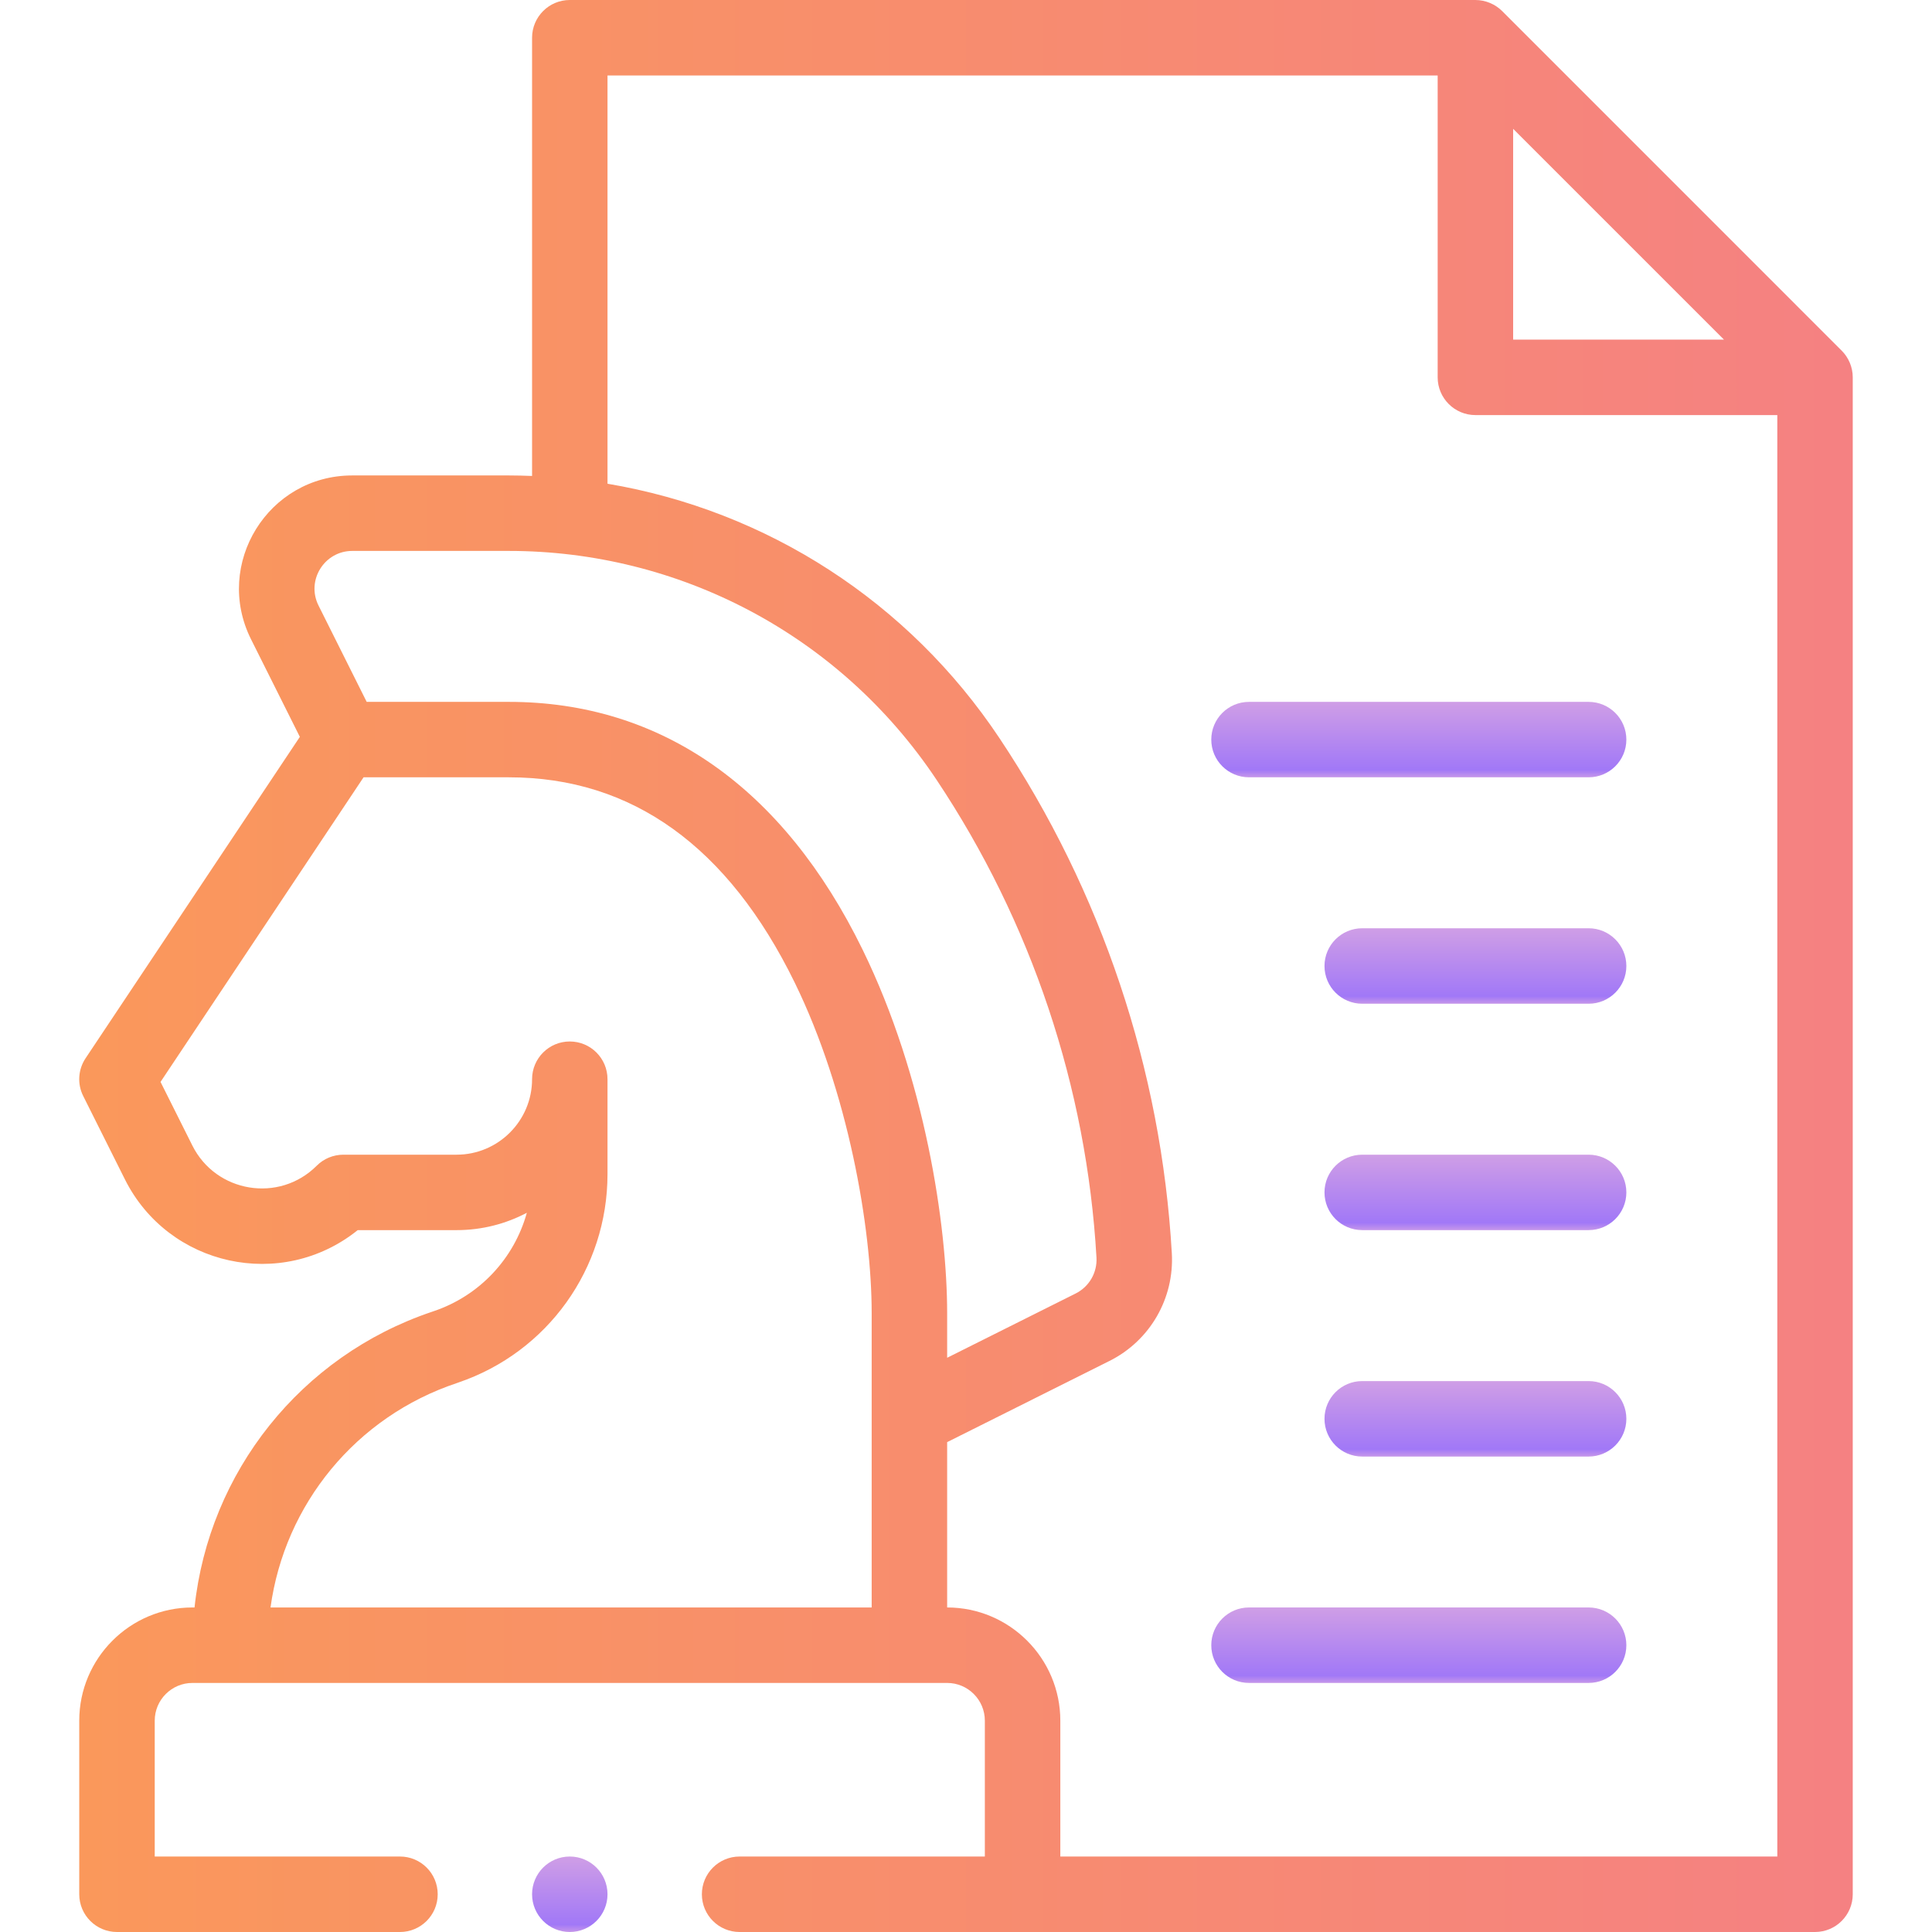 <svg width="45" height="45" viewBox="0 0 45 45" fill="none" xmlns="http://www.w3.org/2000/svg">
<path d="M10.09 30.544C10.079 30.547 10.068 30.551 10.058 30.555C7.002 31.586 4.868 34.288 4.531 37.441H4.482C3.029 37.441 1.846 38.624 1.846 40.078V44.121C1.846 44.606 2.239 45 2.725 45H9.316C9.802 45 10.195 44.606 10.195 44.121C10.195 43.636 9.802 43.242 9.316 43.242H3.604V40.078C3.604 39.593 3.998 39.199 4.482 39.199H22.061C22.545 39.199 22.939 39.593 22.939 40.078V43.242H17.227C16.741 43.242 16.348 43.636 16.348 44.121C16.348 44.606 16.741 45 17.227 45H42.275C42.761 45 43.154 44.606 43.154 44.121V8.789C43.154 8.552 43.057 8.328 42.897 8.168L34.987 0.257C34.829 0.099 34.602 0 34.365 0H13.271C12.786 0 12.393 0.394 12.393 0.879V11.086C12.213 11.079 12.033 11.074 11.853 11.074H8.205C6.246 11.074 4.971 13.137 5.847 14.89L6.984 17.163L1.993 24.649C1.818 24.912 1.797 25.248 1.939 25.53L2.908 27.467C3.922 29.497 6.557 30.078 8.332 28.652H10.635C11.225 28.652 11.782 28.506 12.271 28.248C11.977 29.311 11.173 30.183 10.09 30.544ZM35.244 3.001L40.154 7.91H35.244V3.001ZM33.486 1.758V8.789C33.486 9.274 33.88 9.668 34.365 9.668H41.397V43.242H24.697V40.078C24.697 38.624 23.514 37.441 22.061 37.441V33.59L25.84 31.7C26.784 31.229 27.355 30.243 27.294 29.189C27.048 24.91 25.659 20.76 23.276 17.188C21.165 14.021 17.87 11.894 14.15 11.267V1.758H33.486ZM8.205 12.832H11.853C15.793 12.832 19.548 14.765 21.814 18.163C24.023 21.476 25.311 25.323 25.539 29.29C25.559 29.642 25.369 29.97 25.054 30.128L22.061 31.625V30.588C22.061 28.54 21.545 25.093 20.092 22.12C18.247 18.344 15.398 16.348 11.853 16.348H8.541L7.419 14.104C7.126 13.518 7.556 12.832 8.205 12.832ZM13.271 24.258C12.786 24.258 12.393 24.651 12.393 25.137C12.393 26.106 11.604 26.895 10.635 26.895H7.998C7.765 26.895 7.541 26.987 7.377 27.152C6.502 28.027 5.029 27.781 4.48 26.681L3.739 25.2L8.468 18.105H11.853C14.721 18.105 16.961 19.716 18.513 22.892C19.749 25.422 20.303 28.58 20.303 30.588V37.441H6.301C6.63 35.038 8.291 32.997 10.642 32.214C10.653 32.21 10.664 32.206 10.675 32.202C12.755 31.495 14.15 29.549 14.15 27.347V25.137C14.15 24.651 13.757 24.258 13.271 24.258Z" fill="url(#paint0_linear_290_7505)"/>
<path d="M29.092 18.105H37.002C37.487 18.105 37.881 17.712 37.881 17.227C37.881 16.741 37.487 16.348 37.002 16.348H29.092C28.606 16.348 28.213 16.741 28.213 17.227C28.213 17.712 28.606 18.105 29.092 18.105Z" fill="url(#paint1_linear_290_7505)"/>
<path d="M37.002 21.621H31.729C31.243 21.621 30.85 22.015 30.85 22.5C30.85 22.985 31.243 23.379 31.729 23.379H37.002C37.487 23.379 37.881 22.985 37.881 22.5C37.881 22.015 37.487 21.621 37.002 21.621Z" fill="url(#paint2_linear_290_7505)"/>
<path d="M37.002 26.895H31.729C31.243 26.895 30.85 27.288 30.85 27.773C30.85 28.259 31.243 28.652 31.729 28.652H37.002C37.487 28.652 37.881 28.259 37.881 27.773C37.881 27.288 37.487 26.895 37.002 26.895Z" fill="url(#paint3_linear_290_7505)"/>
<path d="M37.002 32.168H31.729C31.243 32.168 30.85 32.562 30.85 33.047C30.85 33.532 31.243 33.926 31.729 33.926H37.002C37.487 33.926 37.881 33.532 37.881 33.047C37.881 32.562 37.487 32.168 37.002 32.168Z" fill="url(#paint4_linear_290_7505)"/>
<path d="M29.092 39.199H37.002C37.487 39.199 37.881 38.806 37.881 38.32C37.881 37.835 37.487 37.441 37.002 37.441H29.092C28.606 37.441 28.213 37.835 28.213 38.32C28.213 38.806 28.606 39.199 29.092 39.199Z" fill="url(#paint5_linear_290_7505)"/>
<path d="M13.271 45C13.757 45 14.15 44.606 14.15 44.121C14.15 43.636 13.757 43.242 13.271 43.242C12.786 43.242 12.393 43.636 12.393 44.121C12.393 44.606 12.786 45 13.271 45Z" fill="url(#paint6_linear_290_7505)"/>
<defs>
<linearGradient id="paint0_linear_290_7505" x1="1.846" y1="22.5" x2="43.154" y2="22.5" gradientUnits="userSpaceOnUse">
<stop stop-color="#FA985B"/>
<stop offset="1" stop-color="#F58182"/>
</linearGradient>
<linearGradient id="paint1_linear_290_7505" x1="33.047" y1="16.356" x2="33.047" y2="18.097" gradientUnits="userSpaceOnUse">
<stop stop-color="#CF9EE6"/>
<stop offset="0.906" stop-color="#A178F7"/>
<stop offset="1" stop-color="#C495EA"/>
</linearGradient>
<linearGradient id="paint2_linear_290_7505" x1="34.365" y1="21.63" x2="34.365" y2="23.37" gradientUnits="userSpaceOnUse">
<stop stop-color="#CF9EE6"/>
<stop offset="0.906" stop-color="#A178F7"/>
<stop offset="1" stop-color="#C495EA"/>
</linearGradient>
<linearGradient id="paint3_linear_290_7505" x1="34.365" y1="26.903" x2="34.365" y2="28.644" gradientUnits="userSpaceOnUse">
<stop stop-color="#CF9EE6"/>
<stop offset="0.906" stop-color="#A178F7"/>
<stop offset="1" stop-color="#C495EA"/>
</linearGradient>
<linearGradient id="paint4_linear_290_7505" x1="34.365" y1="32.176" x2="34.365" y2="33.917" gradientUnits="userSpaceOnUse">
<stop stop-color="#CF9EE6"/>
<stop offset="0.906" stop-color="#A178F7"/>
<stop offset="1" stop-color="#C495EA"/>
</linearGradient>
<linearGradient id="paint5_linear_290_7505" x1="33.047" y1="37.45" x2="33.047" y2="39.191" gradientUnits="userSpaceOnUse">
<stop stop-color="#CF9EE6"/>
<stop offset="0.906" stop-color="#A178F7"/>
<stop offset="1" stop-color="#C495EA"/>
</linearGradient>
<linearGradient id="paint6_linear_290_7505" x1="13.271" y1="43.251" x2="13.271" y2="44.991" gradientUnits="userSpaceOnUse">
<stop stop-color="#CF9EE6"/>
<stop offset="0.906" stop-color="#A178F7"/>
<stop offset="1" stop-color="#C495EA"/>
</linearGradient>
</defs>
</svg>

